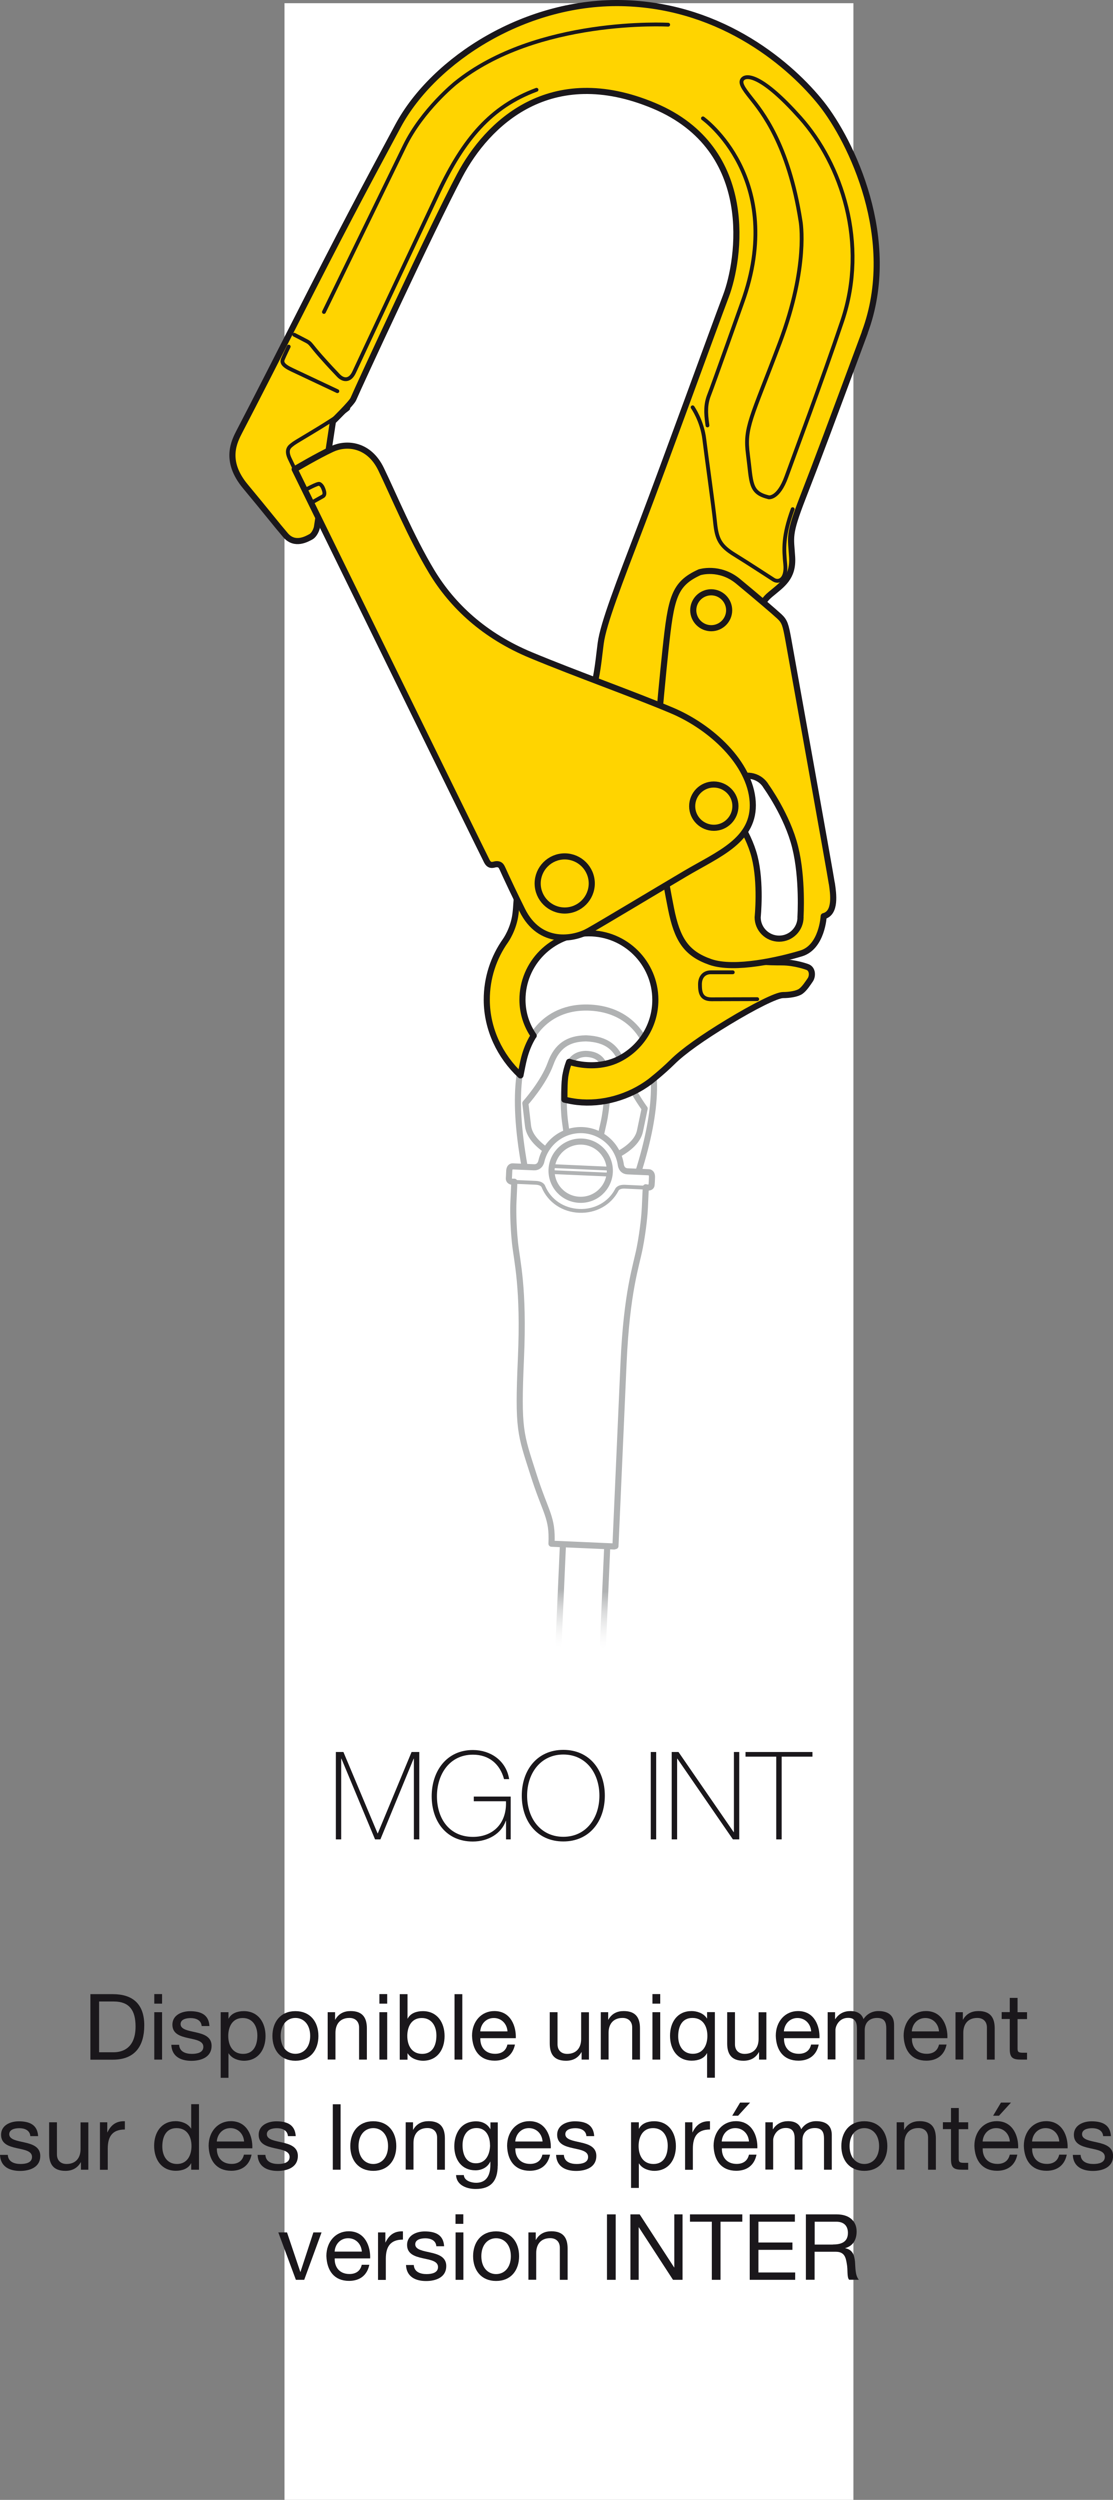<?xml version="1.0" encoding="UTF-8"?>
<svg id="Calque_2" data-name="Calque 2" xmlns="http://www.w3.org/2000/svg" xmlns:xlink="http://www.w3.org/1999/xlink" viewBox="0 0 145.65 326.94">
  <rect x="0" y="0" width="145.65" height="326.94" fill="#808080" stroke="none"/>
  <defs>
    <style>
      .cls-1 {
        fill: url(#linear-gradient);
      }

      .cls-1, .cls-2, .cls-3 {
        stroke-width: 0px;
      }

      .cls-4, .cls-5, .cls-6, .cls-7, .cls-8, .cls-9 {
        stroke-linecap: round;
        stroke-linejoin: round;
      }

      .cls-4, .cls-5, .cls-8 {
        stroke-width: .5px;
      }

      .cls-4, .cls-7, .cls-8 {
        stroke: #b0b2b3;
      }

      .cls-4, .cls-7, .cls-3 {
        fill: #fff;
      }

      .cls-5, .cls-6, .cls-9 {
        stroke: #1a171b;
      }

      .cls-5, .cls-8, .cls-9 {
        fill: none;
      }

      .cls-6 {
        fill: #ffd400;
      }

      .cls-6, .cls-7, .cls-9 {
        stroke-width: .8px;
      }

      .cls-2 {
        fill: #1a171b;
      }
    </style>
    <linearGradient id="linear-gradient" x1="682.62" y1="717.48" x2="682.62" y2="706.98" gradientTransform="translate(-222.53 -456.79) rotate(2.62) scale(.48 .92) skewX(-.02)" gradientUnits="userSpaceOnUse">
      <stop offset=".2" stop-color="#fff"/>
      <stop offset=".28" stop-color="#fff" stop-opacity=".98"/>
      <stop offset=".38" stop-color="#fff" stop-opacity=".93"/>
      <stop offset=".49" stop-color="#fff" stop-opacity=".83"/>
      <stop offset=".6" stop-color="#fff" stop-opacity=".7"/>
      <stop offset=".72" stop-color="#fff" stop-opacity=".54"/>
      <stop offset=".83" stop-color="#fff" stop-opacity=".34"/>
      <stop offset=".95" stop-color="#fff" stop-opacity=".1"/>
      <stop offset="1" stop-color="#fff" stop-opacity="0"/>
    </linearGradient>
  </defs>
  <g id="Calque_1-2" data-name="Calque 1">
    <g>
      <rect class="cls-3" x="37.23" y=".42" width="74.45" height="326.52"/>
      <g>
        <g>
          <path class="cls-7" d="M73.09,215.11l1.34-30.4-5.75-.26.46-10.16c.46-10.11.73-15.67-.14-19.9-2.04-10.03-1.53-16.58,1.54-20.02,1.21-1.35,3.42-2.88,7.12-2.56,2.69.24,4.83,1.46,6.21,3.52,2.4,3.62,2.28,9.69-.37,18.05-2.09,6.6-2.35,10.7-2.94,23.92l-1.66,37.82M76.87,137.57c-1.2-.05-1.71.32-2.01.67-.79.89-2.39,4.12-.18,15,.77,3.82.79,8.16.53,14.83.41-6.68,1.02-10.93,2.77-16.44,1.97-6.23,2.36-11.12,1.06-13.08-.28-.41-.72-.85-1.91-.95-.09-.01-.17-.02-.26-.02Z"/>
          <path class="cls-7" d="M76.66,135.8c-2.28.03-3.78.97-4.62,3.32-.92,2.53-3.29,5.16-3.29,5.16l.35,2.98c.36,2.98,5.62,4.85,5.62,4.85,0,0-.54-3.55-.79-5.5-.25-1.95-.22-5.18.23-6.64.42-1.33,1.08-2.08,2.46-2.14h.06c1.66.06,2.34.88,2.67,2.38.33,1.49.07,4.72-.36,6.63-.41,1.92-1.27,5.4-1.27,5.4,0,0,5.42-1.4,6.03-4.33l.61-2.93s-2.12-2.84-2.81-5.43c-.69-2.6-2.26-3.64-4.83-3.75h-.09Z"/>
          <path class="cls-8" d="M78.81,160.87c-.28-.21-2.87-.12-3.53-.15-.91-.05-1.83-.26-2.78-.24,1.99.24,4.37.31,6.3.75-.74-.19-2.28-.2-3.05-.26-1.02-.08-2.21-.14-3.26-.21.85.19,2.12.26,3.01.38.68.09,2.91.16,3.29.31-.95-.03-2.45.04-3.3-.03-.98-.07-1.98-.2-3.03-.25,1.9.21,4.45.3,6.31.52-1.34-.09-3.66-.2-4.91-.05,1.55.07,3.34.21,4.89.28-1.2-.01-3.13-.38-4.23-.2,1.43.02,2.8.12,4.23.26-1.11-.02-2.84-.24-4.2-.3,1.23.08,2.99.38,4.19.36-1.12-.05-3.05-.31-4-.35.96.05,3.09.13,4.01.28-1.4,0-4.95-.34-6.32-.31.88.25,5.26.48,6.3.5-1.74-.07-4.56-.39-6.31-.38,1.6.33,4.66.28,6.3.54-1.34-.2-4.93-.38-6.31-.38,1.38.24,4.9.23,6.31.52-1.32.14-4.96-.25-6.32-.3,1.48.27,4.78.42,6.31.57-1.78-.07-4.54-.27-6.32-.34,1.48.14,4.91.32,6.3.63-1.5-.08-4.87-.44-6.31-.39,1.59.28,4.77.33,6.3.67-1.63-.1-4.65-.14-6.32-.23,1.68.09,4.64.43,6.31.58-1.58-.1-4.77-.42-6.31-.39,1.42.21,4.97.24,6.3.49-1.56.02-4.75-.24-6.31-.33,1.67.3,4.68.3,6.29.69-1.59-.09-4.72-.35-6.31-.4,1.58.08,4.76.47,6.3.7-1.55-.13-4.74-.41-6.32-.4,1.15.41,4.93.41,6.3.69-.46.32-5.41-.23-6.32-.3,1.61.2,4.83.29,6.3.71-1.5.24-4.81-.7-6.32-.42,1.79.22,4.75.23,6.31.74-1.8,0-4.56-.38-6.32-.49,1.56.43,4.58.45,6.29.91-2.17-.04-4.11-.45-6.3-.52,1.55.13,4.91.3,6.29.7-1.47-.14-4.98-.62-6.31-.42,1.5.09,5.05.2,6.31.63-1.52,0-4.82-.37-6.31-.31,1.25.23,5.21.45,6.29.84-1.29-.21-5.11-.57-6.31-.4,1.57.13,4.78.22,6.31.47-1.56-.06-4.76-.28-6.31-.34,1.29.17,5.42.15,6.29.79-1.49,0-4.99-.75-6.31-.44,1.37.36,4.78.36,6.3.57-1.56-.05-4.75-.34-6.31-.33,1.42.36,4.88.21,6.29.72-1.47,0-4.83-.37-6.31-.38,1.27.07,5.07.37,6.31.55-1.79.06-4.56-.6-6.32-.37,1.44.65,4.58.29,6.31.78-1.91,0-4.44-.29-6.32-.39,1.64.16,4.8.3,6.3.69-1.92-.11-4.46-.13-6.31-.46,1.69.38,5.04.12,6.29.85-2.05.03-4.18-.83-6.3-.5,1.67.56,4.61.33,6.29.85-1.59,0-4.71-.41-6.31-.55,1.19.55,5.88.2,6.29,1.01-1.86-.02-4.63-.64-6.32-.34,1.52.48,4.89.17,6.3.76-1.69.23-4.5-.47-6.31-.46.44.31-.74.16,0,.22.93.08,5.55.29,6.31.56-1.97.05-4.31-.36-6.31-.37,1.83.46,4.86.25,6.28,1.07-1.29-.11-5.32-.96-6.31-.46"/>
          <path class="cls-8" d="M78.36,171.03c-.27-.2-2.87-.12-3.53-.16-.91-.05-1.84-.26-2.78-.24,2,.24,4.38.31,6.3.75-.74-.19-2.28-.2-3.05-.26-1.01-.08-2.21-.15-3.26-.2.85.19,2.12.26,3.02.38.66.09,2.9.16,3.29.3-.96-.04-2.45.03-3.3-.04-.98-.08-1.98-.2-3.02-.25,1.89.21,4.44.3,6.31.51-1.34-.09-3.65-.19-4.91-.04,1.55.06,3.34.21,4.9.28-1.21-.01-3.13-.38-4.23-.2,1.43.02,2.8.13,4.23.26-1.11-.02-2.85-.24-4.2-.31,1.22.08,2.99.38,4.19.37-1.13-.05-3.06-.31-4.01-.35.96.04,3.09.12,4.01.28-1.4,0-4.95-.33-6.32-.31.88.25,5.26.48,6.3.5-1.75-.08-4.56-.39-6.31-.38,1.6.33,4.65.28,6.3.55-1.35-.2-4.94-.38-6.32-.37,1.39.23,4.9.23,6.31.51-1.32.13-4.96-.25-6.32-.3,1.48.27,4.78.42,6.3.57-1.78-.07-4.53-.27-6.31-.34,1.47.14,4.91.32,6.3.63-1.5-.09-4.87-.44-6.31-.39,1.59.28,4.77.33,6.3.68-1.63-.1-4.66-.14-6.32-.22,1.67.09,4.64.43,6.3.58-1.59-.1-4.77-.42-6.31-.39,1.42.21,4.97.23,6.31.48-1.56.02-4.75-.24-6.32-.33,1.68.3,4.68.3,6.31.69-1.6-.09-4.73-.35-6.32-.4,1.58.08,4.76.47,6.3.7-1.55-.13-4.74-.41-6.32-.4,1.15.41,4.93.41,6.3.68-.47.33-5.41-.23-6.32-.29,1.6.2,4.82.29,6.3.7-1.5.24-4.8-.7-6.32-.43,1.79.22,4.75.24,6.3.75-1.79,0-4.55-.38-6.31-.49,1.55.44,4.57.45,6.29.91-2.17-.03-4.1-.45-6.3-.51,1.55.13,4.92.3,6.29.69-1.46-.14-4.98-.61-6.31-.41,1.5.09,5.05.21,6.31.63-1.52,0-4.82-.37-6.32-.31,1.26.23,5.22.45,6.3.83-1.3-.21-5.11-.57-6.31-.4,1.57.12,4.78.22,6.31.46-1.55-.05-4.76-.28-6.31-.34,1.29.17,5.42.15,6.29.8-1.49,0-4.99-.75-6.31-.45,1.37.36,4.79.36,6.3.57-1.56-.04-4.75-.34-6.31-.33,1.41.37,4.88.21,6.3.72-1.48-.01-4.85-.37-6.31-.39,1.27.07,5.06.37,6.31.56-1.79.06-4.56-.59-6.32-.37,1.44.64,4.57.29,6.3.78-1.91,0-4.44-.29-6.32-.39,1.64.16,4.81.3,6.3.69-1.92-.11-4.46-.13-6.31-.46,1.69.38,5.04.12,6.29.85-2.04.03-4.18-.83-6.31-.5,1.68.56,4.61.33,6.3.85-1.59,0-4.71-.41-6.31-.54,1.19.55,5.89.2,6.29,1.01-1.86-.02-4.62-.64-6.32-.33,1.51.48,4.88.16,6.29.76-1.69.23-4.5-.47-6.31-.46.43.32-.74.16-.01.22.94.08,5.56.29,6.31.56-1.96.05-4.31-.36-6.31-.38,1.83.46,4.87.25,6.29,1.08-1.3-.12-5.33-.97-6.32-.46"/>
          <path class="cls-7" d="M80.37,202.25l-8.2-.36c.16-3.53-.74-3.93-2.4-9.17-1.67-5.24-2.01-5.71-1.6-15.03.41-9.32-.52-12.71-.78-15.18-.25-2.45-.24-4.55-.2-5.32.03-.77.12-2.64.12-2.64h-.27c-.26-.02-.46-.17-.45-.43.02-.27.02-.3.05-.97.03-.67.46-.61.46-.61,0,0,1.9.08,2.77.12.87.04.99-.86.99-.86.59-2.39,2.81-4.11,5.37-4,2.56.11,4.61,2.02,5,4.45,0,0,.04.91.91.94.87.04,2.77.12,2.77.12,0,0,.43-.01.41.65-.03.67-.02.7-.05.97,0,.27-.21.39-.48.38h-.26s-.02-.04-.02-.04c0,0-.08,1.86-.12,2.63-.03.77-.2,2.85-.67,5.28-.47,2.43-1.7,5.73-2.12,15.05l-1.06,23.97-.16.02Z"/>
          <path class="cls-7" d="M72.18,152.94c.1-2.1,1.88-3.73,3.98-3.64,2.1.09,3.73,1.87,3.64,3.98-.1,2.1-1.87,3.73-3.98,3.63-2.11-.09-3.73-1.87-3.64-3.97Z"/>
          <line class="cls-4" x1="72.18" y1="153.29" x2="79.78" y2="153.62"/>
          <line class="cls-4" x1="72.22" y1="152.5" x2="79.81" y2="152.84"/>
          <path class="cls-8" d="M84.59,155.33s-1.89-.09-2.81-.13c-.92-.04-1.07.43-1.07.43-.92,1.76-2.8,2.82-4.92,2.73-2.12-.09-3.9-1.31-4.67-3.15,0,0-.1-.48-1.02-.52-.92-.05-2.8-.12-2.8-.12"/>
          <path class="cls-6" d="M113.16,43.48c4.53-12.2-1.82-25.09-5.67-29.94-3.86-4.85-12.73-12.66-25.64-13.12-12.91-.47-25.07,7.33-29.76,16.04-4.69,8.72-7.36,13.73-13.34,25.5-5.98,11.77-6.74,13.15-7.4,14.44-.66,1.29-2.06,3.83.77,7.22,2.83,3.4,4.04,4.97,5.25,6.38,1.21,1.41,2.78.49,3.32.2.28-.15.62-.6.78-1.21,0,0,0,0,0,0l2.1-13.88s2.45-2.39,2.67-2.92c.62-1.48,10.3-22.4,13.91-29.22,3.61-6.83,11.85-14.83,25.43-9.14,13.58,5.69,11.16,20.28,9.43,24.85-1.73,4.57-7.99,21.85-11.01,29.77-3.02,7.91-5.04,13.07-5.39,15.68-.35,2.61-.56,6.46-2.44,9.51-1.88,3.05-2.08,6.32-2.3,8.64-.21,2.32-3.8,7.77-4.97,10.48-1.47,3.39-1.19,4.72-1.44,6.75-.25,2.04-1.31,3.51-1.31,3.51-1.55,2.19-2.46,4.87-2.45,7.76.01,3.8,1.72,7.36,4.41,9.86.15-.73.28-1.47.46-2.19.26-1.03.66-2.04,1.22-2.94.01-.02.03-.03.05-.05-.92-1.34-1.46-2.94-1.47-4.68-.01-4.8,3.87-8.7,8.67-8.72,4.8-.01,8.7,3.87,8.72,8.67.01,3.45-1.98,6.44-4.89,7.84-1.94.94-4.34.94-6.39.3,0,.02-.01.03-.02.04-.06.18-.12.35-.18.53-.1.31-.18.63-.24.95-.03.14-.05.29-.08.43,0,0,0,.01,0,.02,0,.06-.01.13-.02.19-.03.3-.05.6-.06.9-.02.63-.02,1.25-.02,1.88.55.14,1.11.24,1.68.31,1.65.18,3.33.03,4.94-.42,1.65-.46,3.21-1.22,4.58-2.24,0,0,1.54-1.19,2.94-2.57,1.39-1.38,3.93-3.18,7.3-5.22,3.37-2.04,6.33-3.53,7.16-3.53.83,0,1.85-.15,2.33-.49.48-.34.94-1.06,1.25-1.51.31-.46.34-1.42-.4-1.68,0,0-1.61-.6-3.31-.6-1.7,0-4.43-.04-6.87-.92-2.44-.88-3.6-1.67-4.13-2.73l-.05-.1c-.23-.51-.31-1.1-.19-1.69,0,0,1.35-4.32,1.16-7.85-.19-3.54-1.99-6.9-1.99-6.9-.5-1.47.29-3.06,1.75-3.56,0,0,1.1-.39,2.26-.64,1.16-.24,2.3-8.61,3.73-15.14,1.43-6.53,1.32-7.34,2.84-8.61,1.52-1.27,2.98-2.17,2.82-4.86-.16-2.68-.53-2.83,1.39-7.76,1.92-4.93,3.59-9.41,8.12-21.61Z"/>
          <path class="cls-6" d="M108.85,115.54c-.19-1.31-5.37-30.11-5.7-31.96-.34-1.85-.46-2.31-1.16-2.96s-2.98-2.59-5.41-4.6c-2.44-2.01-5.03-1.18-5.03-1.18-3.36,1.53-3.73,3.32-4.46,10.12-.72,6.81-1.79,18.55-1.39,21.41.4,2.86,1.31,8.45,2.11,12.46.8,4,1.96,5.87,5.15,6.98,3.18,1.11,9.13-.29,11.88-1.12,2.75-.83,2.95-4.87,2.95-4.87,1.64-.42,1.26-2.96,1.07-4.27ZM104.76,119.95c0,1.55-1.25,2.81-2.8,2.81-1.55,0-2.81-1.25-2.81-2.8,0,0,.47-4.5-.41-7.93s-3.32-6.37-3.32-6.37c-.78-1.34-.32-3.06,1.02-3.83,1.34-.78,3.06-.32,3.83,1.02,0,0,2.76,3.81,3.78,7.92,1.03,4.11.7,9.19.7,9.19Z"/>
          <path class="cls-9" d="M90.72,79.82c0-1.3,1.04-2.35,2.34-2.36,1.3,0,2.35,1.05,2.36,2.34,0,1.3-1.04,2.35-2.34,2.36-1.3,0-2.35-1.05-2.36-2.34Z"/>
          <g>
            <path class="cls-6" d="M38.57,61.37s2.97-1.76,4.89-2.65c1.92-.89,4.83-.61,6.4,2.62,1.57,3.23,3.93,8.94,6.64,13.43,2.72,4.49,6.89,8.38,12.98,10.91,6.09,2.53,13.28,5.06,18.43,7.23,5.15,2.17,10.26,6.89,10.59,11.93.33,5.04-4.45,6.83-8.86,9.44-4.41,2.61-10.67,6.38-12.6,7.47-1.93,1.1-6.39,1.94-8.7-2.73-2.31-4.67-2.52-5.37-2.73-5.7s-.58-.35-.93-.25c-.35.09-.68.1-.96-.42-.28-.51-25.16-51.28-25.16-51.28Z"/>
            <path class="cls-6" d="M90.58,105.44c0-1.56,1.26-2.84,2.82-2.84,1.56,0,2.84,1.26,2.84,2.82,0,1.56-1.26,2.84-2.82,2.84-1.56,0-2.84-1.26-2.84-2.82Z"/>
            <path class="cls-6" d="M70.36,115.55c0-1.95,1.57-3.54,3.53-3.55,1.95,0,3.54,1.57,3.55,3.53,0,1.95-1.57,3.54-3.53,3.55-1.95,0-3.54-1.57-3.55-3.53Z"/>
          </g>
          <path class="cls-5" d="M95.89,127.16s-2.04,0-2.88,0c-.84,0-1.41.58-1.41,1.58,0,.99.11,1.96,1.52,1.95,1.41,0,5.97-.02,5.97-.02"/>
          <path class="cls-5" d="M90.64,53.27s1.24,1.74,1.53,4.2c.3,2.47,1.19,8.7,1.41,10.88.22,2.17.66,3.04,2.55,4.2,1.89,1.16,4.4,2.82,5.1,3.26.7.44,1.72-.04,1.53-2.01-.19-1.97-.32-3.68.97-7.21"/>
          <path class="cls-5" d="M100.57,65.04s1.27.26,2.34-2.69c1.06-2.95,4.67-12.53,7.31-20.38,3.42-10.17-.11-20.53-5.5-26.57-5-5.6-6.95-5.59-7.48-5.12-.53.47,0,1.24,1.02,2.52,1.37,1.73,4.93,6.01,6.5,16.12,0,0,1.09,5.82-2.7,15.88-3.79,10.06-4.66,11.06-4.18,14.68.48,3.62.19,4.96,2.7,5.55Z"/>
          <path class="cls-5" d="M87.44,3.23s-17.19-.96-27.83,7.63c0,0-4.34,3.49-6.65,8.22-2.31,4.72-10.57,21.72-10.57,21.72"/>
          <path class="cls-5" d="M38.51,43.78s1.18.6,1.68.87c.5.27.5.49,1.76,1.92,1.27,1.43,1.65,1.81,2.32,2.52.66.71,1.54.77,2.09-.45.55-1.21,7.76-16.57,11.03-23.5,3.28-6.94,6.84-11.18,12.82-13.4"/>
          <path class="cls-5" d="M37.78,45.33s-.56,1.15-.75,1.61c-.2.46-.03.86,1.22,1.44,1.25.59,5.9,2.78,5.9,2.78"/>
          <path class="cls-5" d="M91.99,15.48s11.02,7.88,5.14,24.11c0,0-3.85,10.85-4.32,12.03-.47,1.19-.49,2.25-.23,4.02"/>
          <polygon class="cls-1" points="83.11 221.42 65.78 221.96 67.37 204.71 84.7 204.16 83.11 221.42"/>
          <path class="cls-5" d="M45.57,53.42c-.13.19-2.09,1.53-4.56,3.01-2.47,1.48-2.46,1.47-2.79,1.73s-.87.64-.3,1.84,1.98,4.1,1.98,4.1c0,0,1.67-.92,1.9-.82s.42.38.52.66.29.77-.09.98-1.51.85-1.51.85c0,0,.75,1.33.8,1.91s-.05,1.31-.05,1.31"/>
        </g>
        <g>
          <path class="cls-2" d="M43.93,229.13h1.01l4.47,10.64h.03l4.42-10.64h1.01v11.43h-.71v-10.56h-.03l-4.35,10.56h-.7l-4.4-10.56h-.03v10.56h-.7v-11.43Z"/>
          <path class="cls-2" d="M66.83,234.96v5.6h-.61v-2.43h-.03c-.56,1.66-2.3,2.71-4.32,2.71-3.46,0-5.38-2.64-5.38-5.92s1.95-6.05,5.39-6.05c2.35,0,4.37,1.42,4.75,3.81h-.67c-.53-1.98-1.97-3.2-4.07-3.2-3.07,0-4.71,2.58-4.71,5.44s1.57,5.31,4.71,5.31c2.72,0,4.45-1.86,4.32-4.66h-4.21v-.61h4.82Z"/>
          <path class="cls-2" d="M73.72,240.83c-3.43,0-5.44-2.64-5.44-5.99s2.02-5.99,5.44-5.99,5.43,2.64,5.43,5.99-2.02,5.99-5.43,5.99ZM73.72,240.22c2.98,0,4.72-2.45,4.72-5.38s-1.75-5.38-4.72-5.38-4.74,2.45-4.74,5.38,1.75,5.38,4.74,5.38Z"/>
          <path class="cls-2" d="M85.16,229.13h.71v11.43h-.71v-11.43Z"/>
          <path class="cls-2" d="M87.91,229.13h.88l7.22,10.48h.03v-10.48h.7v11.43h-.83l-7.27-10.56h-.03v10.56h-.71v-11.43Z"/>
          <path class="cls-2" d="M97.56,229.74v-.61h8.76v.61h-4.03v10.82h-.71v-10.82h-4.02Z"/>
          <path class="cls-2" d="M11.83,260.8h2.94c2.64,0,4.11,1.33,4.11,4.08s-1.26,4.49-4.11,4.49h-2.94v-8.56ZM12.96,268.4h1.9c.78,0,2.88-.22,2.88-3.37,0-2.04-.75-3.27-2.85-3.27h-1.92v6.64Z"/>
          <path class="cls-2" d="M21.21,262.04h-1.02v-1.25h1.02v1.25ZM20.19,263.16h1.02v6.2h-1.02v-6.2Z"/>
          <path class="cls-2" d="M23.44,267.41c.04.91.84,1.2,1.67,1.2.64,0,1.5-.14,1.5-.92,0-1.6-4.05-.52-4.05-2.9,0-1.25,1.22-1.76,2.31-1.76,1.39,0,2.45.43,2.54,1.94h-1.02c-.06-.79-.78-1.04-1.44-1.04-.61,0-1.32.17-1.32.79,0,.72,1.08.86,2.03,1.08,1.02.23,2.03.58,2.03,1.76,0,1.49-1.38,1.96-2.64,1.96-1.39,0-2.57-.56-2.63-2.1h1.02Z"/>
          <path class="cls-2" d="M28.88,263.16h1.02v.84h.02c.34-.68,1.12-.98,1.98-.98,1.91,0,2.85,1.51,2.85,3.26s-.94,3.23-2.83,3.23c-.62,0-1.56-.24-2-.97h-.02v3.2h-1.02v-8.58ZM31.76,263.92c-1.38,0-1.89,1.19-1.89,2.34,0,1.21.55,2.35,1.95,2.35s1.86-1.19,1.86-2.4-.6-2.29-1.92-2.29Z"/>
          <path class="cls-2" d="M38.66,263.02c1.97,0,3.01,1.43,3.01,3.25s-1.04,3.24-3.01,3.24-3.01-1.43-3.01-3.24,1.04-3.25,3.01-3.25ZM38.66,268.6c1.07,0,1.93-.84,1.93-2.34s-.86-2.35-1.93-2.35-1.93.85-1.93,2.35.86,2.34,1.93,2.34Z"/>
          <path class="cls-2" d="M42.89,263.16h.96v.98h.02c.43-.77,1.12-1.13,2.01-1.13,1.63,0,2.13.94,2.13,2.27v4.08h-1.02v-4.2c0-.77-.48-1.25-1.26-1.25-1.24,0-1.83.83-1.83,1.94v3.5h-1.02v-6.2Z"/>
          <path class="cls-2" d="M50.67,262.04h-1.02v-1.25h1.02v1.25ZM49.65,263.16h1.02v6.2h-1.02v-6.2Z"/>
          <path class="cls-2" d="M52.31,260.8h1.02v3.2h.02c.34-.68,1.12-.98,1.98-.98,1.91,0,2.85,1.51,2.85,3.26s-.94,3.23-2.83,3.23c-.62,0-1.56-.24-2-.97h-.02v.83h-1.02v-8.56ZM55.19,263.92c-1.38,0-1.89,1.19-1.89,2.34,0,1.21.55,2.35,1.95,2.35s1.86-1.19,1.86-2.4-.6-2.29-1.92-2.29Z"/>
          <path class="cls-2" d="M59.48,260.8h1.02v8.56h-1.02v-8.56Z"/>
          <path class="cls-2" d="M67.39,267.39c-.28,1.38-1.25,2.11-2.65,2.11-1.98,0-2.91-1.38-2.97-3.26,0-1.87,1.22-3.23,2.92-3.23,2.19,0,2.87,2.05,2.81,3.55h-4.64c-.04,1.08.58,2.04,1.93,2.04.85,0,1.43-.4,1.61-1.21h1.01ZM66.41,265.67c-.06-.97-.77-1.75-1.79-1.75s-1.71.79-1.77,1.75h3.56Z"/>
          <path class="cls-2" d="M77.07,269.36h-.96v-.98h-.02c-.43.77-1.12,1.13-2.02,1.13-1.63,0-2.13-.94-2.13-2.27v-4.08h1.02v4.2c0,.77.48,1.25,1.26,1.25,1.24,0,1.83-.83,1.83-1.94v-3.5h1.02v6.2Z"/>
          <path class="cls-2" d="M78.63,263.16h.96v.98h.02c.43-.77,1.12-1.13,2.01-1.13,1.63,0,2.13.94,2.13,2.27v4.08h-1.02v-4.2c0-.77-.48-1.25-1.26-1.25-1.24,0-1.83.83-1.83,1.94v3.5h-1.02v-6.2Z"/>
          <path class="cls-2" d="M86.4,262.04h-1.02v-1.25h1.02v1.25ZM85.38,263.16h1.02v6.2h-1.02v-6.2Z"/>
          <path class="cls-2" d="M93.55,271.73h-1.02v-3.21h-.02c-.34.68-1.12.98-1.98.98-1.91,0-2.85-1.51-2.85-3.26s.94-3.23,2.83-3.23c.62,0,1.56.24,2,.97h.02v-.83h1.02v8.58ZM90.67,268.6c1.38,0,1.9-1.19,1.9-2.34,0-1.21-.55-2.35-1.96-2.35s-1.86,1.19-1.86,2.4.6,2.29,1.92,2.29Z"/>
          <path class="cls-2" d="M100.29,269.36h-.96v-.98h-.02c-.43.77-1.12,1.13-2.02,1.13-1.63,0-2.13-.94-2.13-2.27v-4.08h1.02v4.2c0,.77.48,1.25,1.26,1.25,1.24,0,1.83-.83,1.83-1.94v-3.5h1.02v6.2Z"/>
          <path class="cls-2" d="M107.14,267.39c-.28,1.38-1.25,2.11-2.65,2.11-1.98,0-2.92-1.38-2.97-3.26,0-1.87,1.22-3.23,2.91-3.23,2.2,0,2.87,2.05,2.81,3.55h-4.64c-.04,1.08.58,2.04,1.93,2.04.85,0,1.43-.4,1.61-1.21h1.01ZM106.15,265.67c-.06-.97-.77-1.75-1.79-1.75s-1.71.79-1.78,1.75h3.56Z"/>
          <path class="cls-2" d="M108.32,263.16h.96v.91h.02c.47-.71,1.13-1.06,2-1.06.77,0,1.45.29,1.7,1.06.42-.67,1.14-1.06,1.94-1.06,1.24,0,2.06.52,2.06,1.8v4.55h-1.02v-4.07c0-.77-.2-1.38-1.2-1.38s-1.62.62-1.62,1.58v3.86h-1.02v-4.07c0-.8-.25-1.38-1.16-1.38-1.2,0-1.65,1.1-1.65,1.58v3.86h-1.02v-6.2Z"/>
          <path class="cls-2" d="M123.87,267.39c-.28,1.38-1.25,2.11-2.65,2.11-1.98,0-2.91-1.38-2.97-3.26,0-1.87,1.22-3.23,2.92-3.23,2.19,0,2.87,2.05,2.81,3.55h-4.64c-.04,1.08.58,2.04,1.93,2.04.85,0,1.43-.4,1.61-1.21h1.01ZM122.88,265.67c-.06-.97-.77-1.75-1.79-1.75s-1.71.79-1.77,1.75h3.56Z"/>
          <path class="cls-2" d="M125.04,263.16h.96v.98h.02c.43-.77,1.12-1.13,2.02-1.13,1.63,0,2.13.94,2.13,2.27v4.08h-1.02v-4.2c0-.77-.48-1.25-1.26-1.25-1.24,0-1.83.83-1.83,1.94v3.5h-1.02v-6.2Z"/>
          <path class="cls-2" d="M133.16,263.16h1.24v.9h-1.24v3.85c0,.48.13.55.77.55h.47v.9h-.78c-1.06,0-1.48-.22-1.48-1.36v-3.95h-1.06v-.9h1.06v-1.86h1.02v1.86Z"/>
          <path class="cls-2" d="M1.02,281.81c.04.91.84,1.2,1.67,1.2.64,0,1.5-.14,1.5-.92,0-1.6-4.05-.52-4.05-2.9,0-1.25,1.22-1.76,2.31-1.76,1.39,0,2.45.43,2.54,1.94h-1.02c-.06-.79-.78-1.04-1.44-1.04-.61,0-1.32.17-1.32.79,0,.72,1.08.86,2.03,1.08,1.02.23,2.03.58,2.03,1.76,0,1.49-1.38,1.96-2.64,1.96-1.39,0-2.57-.56-2.63-2.1h1.02Z"/>
          <path class="cls-2" d="M11.55,283.76h-.96v-.98h-.02c-.43.77-1.12,1.13-2.01,1.13-1.63,0-2.13-.94-2.13-2.27v-4.08h1.02v4.2c0,.77.48,1.25,1.26,1.25,1.24,0,1.83-.83,1.83-1.94v-3.5h1.02v6.2Z"/>
          <path class="cls-2" d="M13.08,277.56h.96v1.31h.02c.49-1.01,1.18-1.49,2.28-1.45v1.08c-1.64,0-2.24.92-2.24,2.51v2.76h-1.02v-6.2Z"/>
          <path class="cls-2" d="M26.04,283.76h-1.02v-.84h-.02c-.34.68-1.12.98-1.98.98-1.91,0-2.85-1.51-2.85-3.26s.94-3.23,2.83-3.23c.62,0,1.56.24,2,.97h.02v-3.19h1.02v8.56ZM23.16,283.01c1.38,0,1.9-1.19,1.9-2.34,0-1.21-.55-2.35-1.96-2.35s-1.86,1.19-1.86,2.4.6,2.29,1.92,2.29Z"/>
          <path class="cls-2" d="M32.92,281.79c-.28,1.38-1.25,2.11-2.65,2.11-1.98,0-2.92-1.38-2.97-3.26,0-1.87,1.22-3.23,2.91-3.23,2.2,0,2.87,2.05,2.81,3.55h-4.64c-.04,1.08.58,2.04,1.93,2.04.85,0,1.43-.4,1.61-1.21h1.01ZM31.94,280.07c-.06-.97-.77-1.75-1.79-1.75s-1.71.79-1.78,1.75h3.56Z"/>
          <path class="cls-2" d="M34.73,281.81c.04.91.84,1.2,1.67,1.2.64,0,1.5-.14,1.5-.92,0-1.6-4.05-.52-4.05-2.9,0-1.25,1.22-1.76,2.31-1.76,1.39,0,2.45.43,2.54,1.94h-1.02c-.06-.79-.78-1.04-1.44-1.04-.61,0-1.32.17-1.32.79,0,.72,1.08.86,2.03,1.08,1.02.23,2.03.58,2.03,1.76,0,1.49-1.38,1.96-2.64,1.96-1.39,0-2.57-.56-2.63-2.1h1.02Z"/>
          <path class="cls-2" d="M43.55,275.2h1.02v8.56h-1.02v-8.56Z"/>
          <path class="cls-2" d="M48.85,277.42c1.97,0,3.01,1.43,3.01,3.25s-1.04,3.24-3.01,3.24-3.01-1.43-3.01-3.24,1.04-3.25,3.01-3.25ZM48.85,283.01c1.07,0,1.93-.84,1.93-2.34s-.86-2.35-1.93-2.35-1.93.85-1.93,2.35.86,2.34,1.93,2.34Z"/>
          <path class="cls-2" d="M53.09,277.56h.96v.98h.02c.43-.77,1.12-1.13,2.02-1.13,1.63,0,2.13.94,2.13,2.27v4.08h-1.02v-4.2c0-.77-.48-1.25-1.26-1.25-1.24,0-1.83.83-1.83,1.94v3.5h-1.02v-6.2Z"/>
          <path class="cls-2" d="M65.13,283.23c0,2.03-.91,3.05-2.88,3.05-1.16,0-2.51-.48-2.57-1.82h1.02c.04.73.95,1.01,1.61,1.01,1.33,0,1.86-.96,1.86-2.35v-.41h-.02c-.35.76-1.14,1.13-1.93,1.13-1.85,0-2.77-1.45-2.77-3.14,0-1.46.71-3.27,2.87-3.27.78,0,1.48.35,1.85,1.03h.01v-.89h.96v5.67ZM64.12,280.53c0-1.09-.48-2.22-1.76-2.22s-1.83,1.07-1.83,2.25c0,1.12.41,2.36,1.75,2.36s1.85-1.24,1.85-2.4Z"/>
          <path class="cls-2" d="M71.98,281.79c-.28,1.38-1.25,2.11-2.65,2.11-1.98,0-2.92-1.38-2.97-3.26,0-1.87,1.22-3.23,2.91-3.23,2.2,0,2.87,2.05,2.81,3.55h-4.64c-.04,1.08.58,2.04,1.93,2.04.85,0,1.43-.4,1.61-1.21h1.01ZM71,280.07c-.06-.97-.77-1.75-1.79-1.75s-1.71.79-1.78,1.75h3.56Z"/>
          <path class="cls-2" d="M73.79,281.81c.04.91.84,1.2,1.67,1.2.64,0,1.5-.14,1.5-.92,0-1.6-4.05-.52-4.05-2.9,0-1.25,1.22-1.76,2.31-1.76,1.39,0,2.45.43,2.54,1.94h-1.02c-.06-.79-.78-1.04-1.44-1.04-.61,0-1.32.17-1.32.79,0,.72,1.08.86,2.03,1.08,1.02.23,2.03.58,2.03,1.76,0,1.49-1.38,1.96-2.64,1.96-1.39,0-2.57-.56-2.63-2.1h1.02Z"/>
          <path class="cls-2" d="M82.58,277.56h1.02v.84h.02c.34-.68,1.12-.98,1.98-.98,1.91,0,2.85,1.51,2.85,3.26s-.94,3.23-2.83,3.23c-.62,0-1.56-.24-2-.97h-.02v3.2h-1.02v-8.58ZM85.46,278.32c-1.38,0-1.89,1.19-1.89,2.34,0,1.21.55,2.35,1.95,2.35s1.86-1.19,1.86-2.4-.6-2.29-1.92-2.29Z"/>
          <path class="cls-2" d="M89.65,277.56h.96v1.31h.02c.49-1.01,1.18-1.49,2.28-1.45v1.08c-1.64,0-2.24.92-2.24,2.51v2.76h-1.02v-6.2Z"/>
          <path class="cls-2" d="M99,281.79c-.28,1.38-1.25,2.11-2.65,2.11-1.98,0-2.91-1.38-2.97-3.26,0-1.87,1.22-3.23,2.92-3.23,2.19,0,2.87,2.05,2.81,3.55h-4.64c-.04,1.08.58,2.04,1.93,2.04.85,0,1.43-.4,1.61-1.21h1.01ZM98.01,280.07c-.06-.97-.77-1.75-1.79-1.75s-1.71.79-1.77,1.75h3.56ZM96.85,274.98h1.31l-1.57,1.72h-.77l1.03-1.72Z"/>
          <path class="cls-2" d="M100.17,277.56h.96v.91h.02c.47-.71,1.13-1.06,2-1.06.77,0,1.45.29,1.7,1.06.42-.67,1.14-1.06,1.94-1.06,1.24,0,2.06.52,2.06,1.8v4.55h-1.02v-4.07c0-.77-.2-1.38-1.2-1.38s-1.62.62-1.62,1.58v3.86h-1.02v-4.07c0-.8-.25-1.38-1.16-1.38-1.2,0-1.65,1.1-1.65,1.58v3.86h-1.02v-6.2Z"/>
          <path class="cls-2" d="M113.11,277.42c1.97,0,3.01,1.43,3.01,3.25s-1.04,3.24-3.01,3.24-3.01-1.43-3.01-3.24,1.04-3.25,3.01-3.25ZM113.11,283.01c1.07,0,1.93-.84,1.93-2.34s-.86-2.35-1.93-2.35-1.93.85-1.93,2.35.86,2.34,1.93,2.34Z"/>
          <path class="cls-2" d="M117.35,277.56h.96v.98h.02c.43-.77,1.12-1.13,2.01-1.13,1.63,0,2.13.94,2.13,2.27v4.08h-1.02v-4.2c0-.77-.48-1.25-1.26-1.25-1.24,0-1.83.83-1.83,1.94v3.5h-1.02v-6.2Z"/>
          <path class="cls-2" d="M125.46,277.56h1.24v.9h-1.24v3.85c0,.48.13.55.77.55h.47v.9h-.78c-1.06,0-1.47-.22-1.47-1.36v-3.95h-1.06v-.9h1.06v-1.86h1.02v1.86Z"/>
          <path class="cls-2" d="M133.13,281.79c-.28,1.38-1.25,2.11-2.65,2.11-1.98,0-2.91-1.38-2.97-3.26,0-1.87,1.22-3.23,2.92-3.23,2.19,0,2.87,2.05,2.81,3.55h-4.64c-.04,1.08.58,2.04,1.93,2.04.85,0,1.43-.4,1.61-1.21h1.01ZM132.15,280.07c-.06-.97-.77-1.75-1.79-1.75s-1.71.79-1.77,1.75h3.56ZM130.99,274.98h1.31l-1.57,1.72h-.77l1.03-1.72Z"/>
          <path class="cls-2" d="M139.6,281.79c-.28,1.38-1.25,2.11-2.65,2.11-1.98,0-2.91-1.38-2.97-3.26,0-1.87,1.22-3.23,2.92-3.23,2.19,0,2.87,2.05,2.81,3.55h-4.64c-.04,1.08.58,2.04,1.93,2.04.85,0,1.43-.4,1.61-1.21h1.01ZM138.62,280.07c-.06-.97-.77-1.75-1.79-1.75s-1.71.79-1.77,1.75h3.56Z"/>
          <path class="cls-2" d="M141.41,281.81c.04.91.84,1.2,1.67,1.2.64,0,1.5-.14,1.5-.92,0-1.6-4.05-.52-4.05-2.9,0-1.25,1.22-1.76,2.31-1.76,1.39,0,2.45.43,2.54,1.94h-1.02c-.06-.79-.78-1.04-1.44-1.04-.61,0-1.32.17-1.32.79,0,.72,1.08.86,2.03,1.08,1.02.23,2.03.58,2.03,1.76,0,1.49-1.38,1.96-2.64,1.96-1.39,0-2.57-.56-2.63-2.1h1.02Z"/>
          <path class="cls-2" d="M39.81,298.16h-1.09l-2.3-6.2h1.14l1.74,5.17h.02l1.69-5.17h1.07l-2.27,6.2Z"/>
          <path class="cls-2" d="M48.33,296.19c-.28,1.38-1.25,2.11-2.65,2.11-1.98,0-2.91-1.38-2.97-3.26,0-1.87,1.22-3.23,2.92-3.23,2.19,0,2.87,2.05,2.81,3.55h-4.64c-.04,1.08.58,2.04,1.93,2.04.85,0,1.43-.4,1.61-1.21h1.01ZM47.35,294.47c-.06-.97-.77-1.75-1.79-1.75s-1.71.79-1.77,1.75h3.56Z"/>
          <path class="cls-2" d="M49.47,291.96h.96v1.31h.02c.49-1.01,1.18-1.49,2.28-1.45v1.08c-1.64,0-2.24.92-2.24,2.51v2.76h-1.02v-6.2Z"/>
          <path class="cls-2" d="M54.15,296.21c.04.91.84,1.2,1.67,1.2.64,0,1.5-.14,1.5-.92,0-1.6-4.05-.52-4.05-2.9,0-1.25,1.22-1.76,2.31-1.76,1.39,0,2.45.43,2.54,1.94h-1.02c-.06-.79-.78-1.04-1.44-1.04-.61,0-1.32.17-1.32.79,0,.72,1.08.86,2.03,1.08,1.02.23,2.03.58,2.03,1.76,0,1.49-1.38,1.96-2.64,1.96-1.39,0-2.57-.56-2.63-2.1h1.02Z"/>
          <path class="cls-2" d="M60.63,290.84h-1.02v-1.25h1.02v1.25ZM59.62,291.96h1.02v6.2h-1.02v-6.2Z"/>
          <path class="cls-2" d="M64.92,291.82c1.97,0,3.01,1.43,3.01,3.25s-1.04,3.24-3.01,3.24-3.01-1.43-3.01-3.24,1.04-3.25,3.01-3.25ZM64.92,297.41c1.07,0,1.93-.84,1.93-2.34s-.86-2.35-1.93-2.35-1.93.85-1.93,2.35.86,2.34,1.93,2.34Z"/>
          <path class="cls-2" d="M69.15,291.96h.96v.98h.02c.43-.77,1.12-1.13,2.02-1.13,1.63,0,2.13.94,2.13,2.27v4.08h-1.02v-4.2c0-.77-.48-1.25-1.26-1.25-1.24,0-1.83.83-1.83,1.94v3.5h-1.02v-6.2Z"/>
          <path class="cls-2" d="M79.43,289.6h1.14v8.56h-1.14v-8.56Z"/>
          <path class="cls-2" d="M82.5,289.6h1.21l4.51,6.94h.02v-6.94h1.08v8.56h-1.25l-4.47-6.87h-.02v6.87h-1.08v-8.56Z"/>
          <path class="cls-2" d="M93.14,290.56h-2.85v-.96h6.85v.96h-2.85v7.6h-1.14v-7.6Z"/>
          <path class="cls-2" d="M98.11,289.6h5.91v.96h-4.77v2.72h4.45v.96h-4.45v2.96h4.81v.96h-5.95v-8.56Z"/>
          <path class="cls-2" d="M105.47,289.6h4.03c1.62,0,2.6.86,2.6,2.24,0,1.04-.44,1.88-1.49,2.17v.02c1,.19,1.19.94,1.28,1.76.06.83.02,1.79.5,2.36h-1.27c-.32-.35-.14-1.27-.31-2.11-.13-.83-.32-1.55-1.43-1.55h-2.78v3.66h-1.14v-8.56ZM108.98,293.54c1.05,0,1.98-.28,1.98-1.52,0-.85-.46-1.46-1.52-1.46h-2.83v2.99h2.38Z"/>
        </g>
      </g>
    </g>
  </g>
</svg>